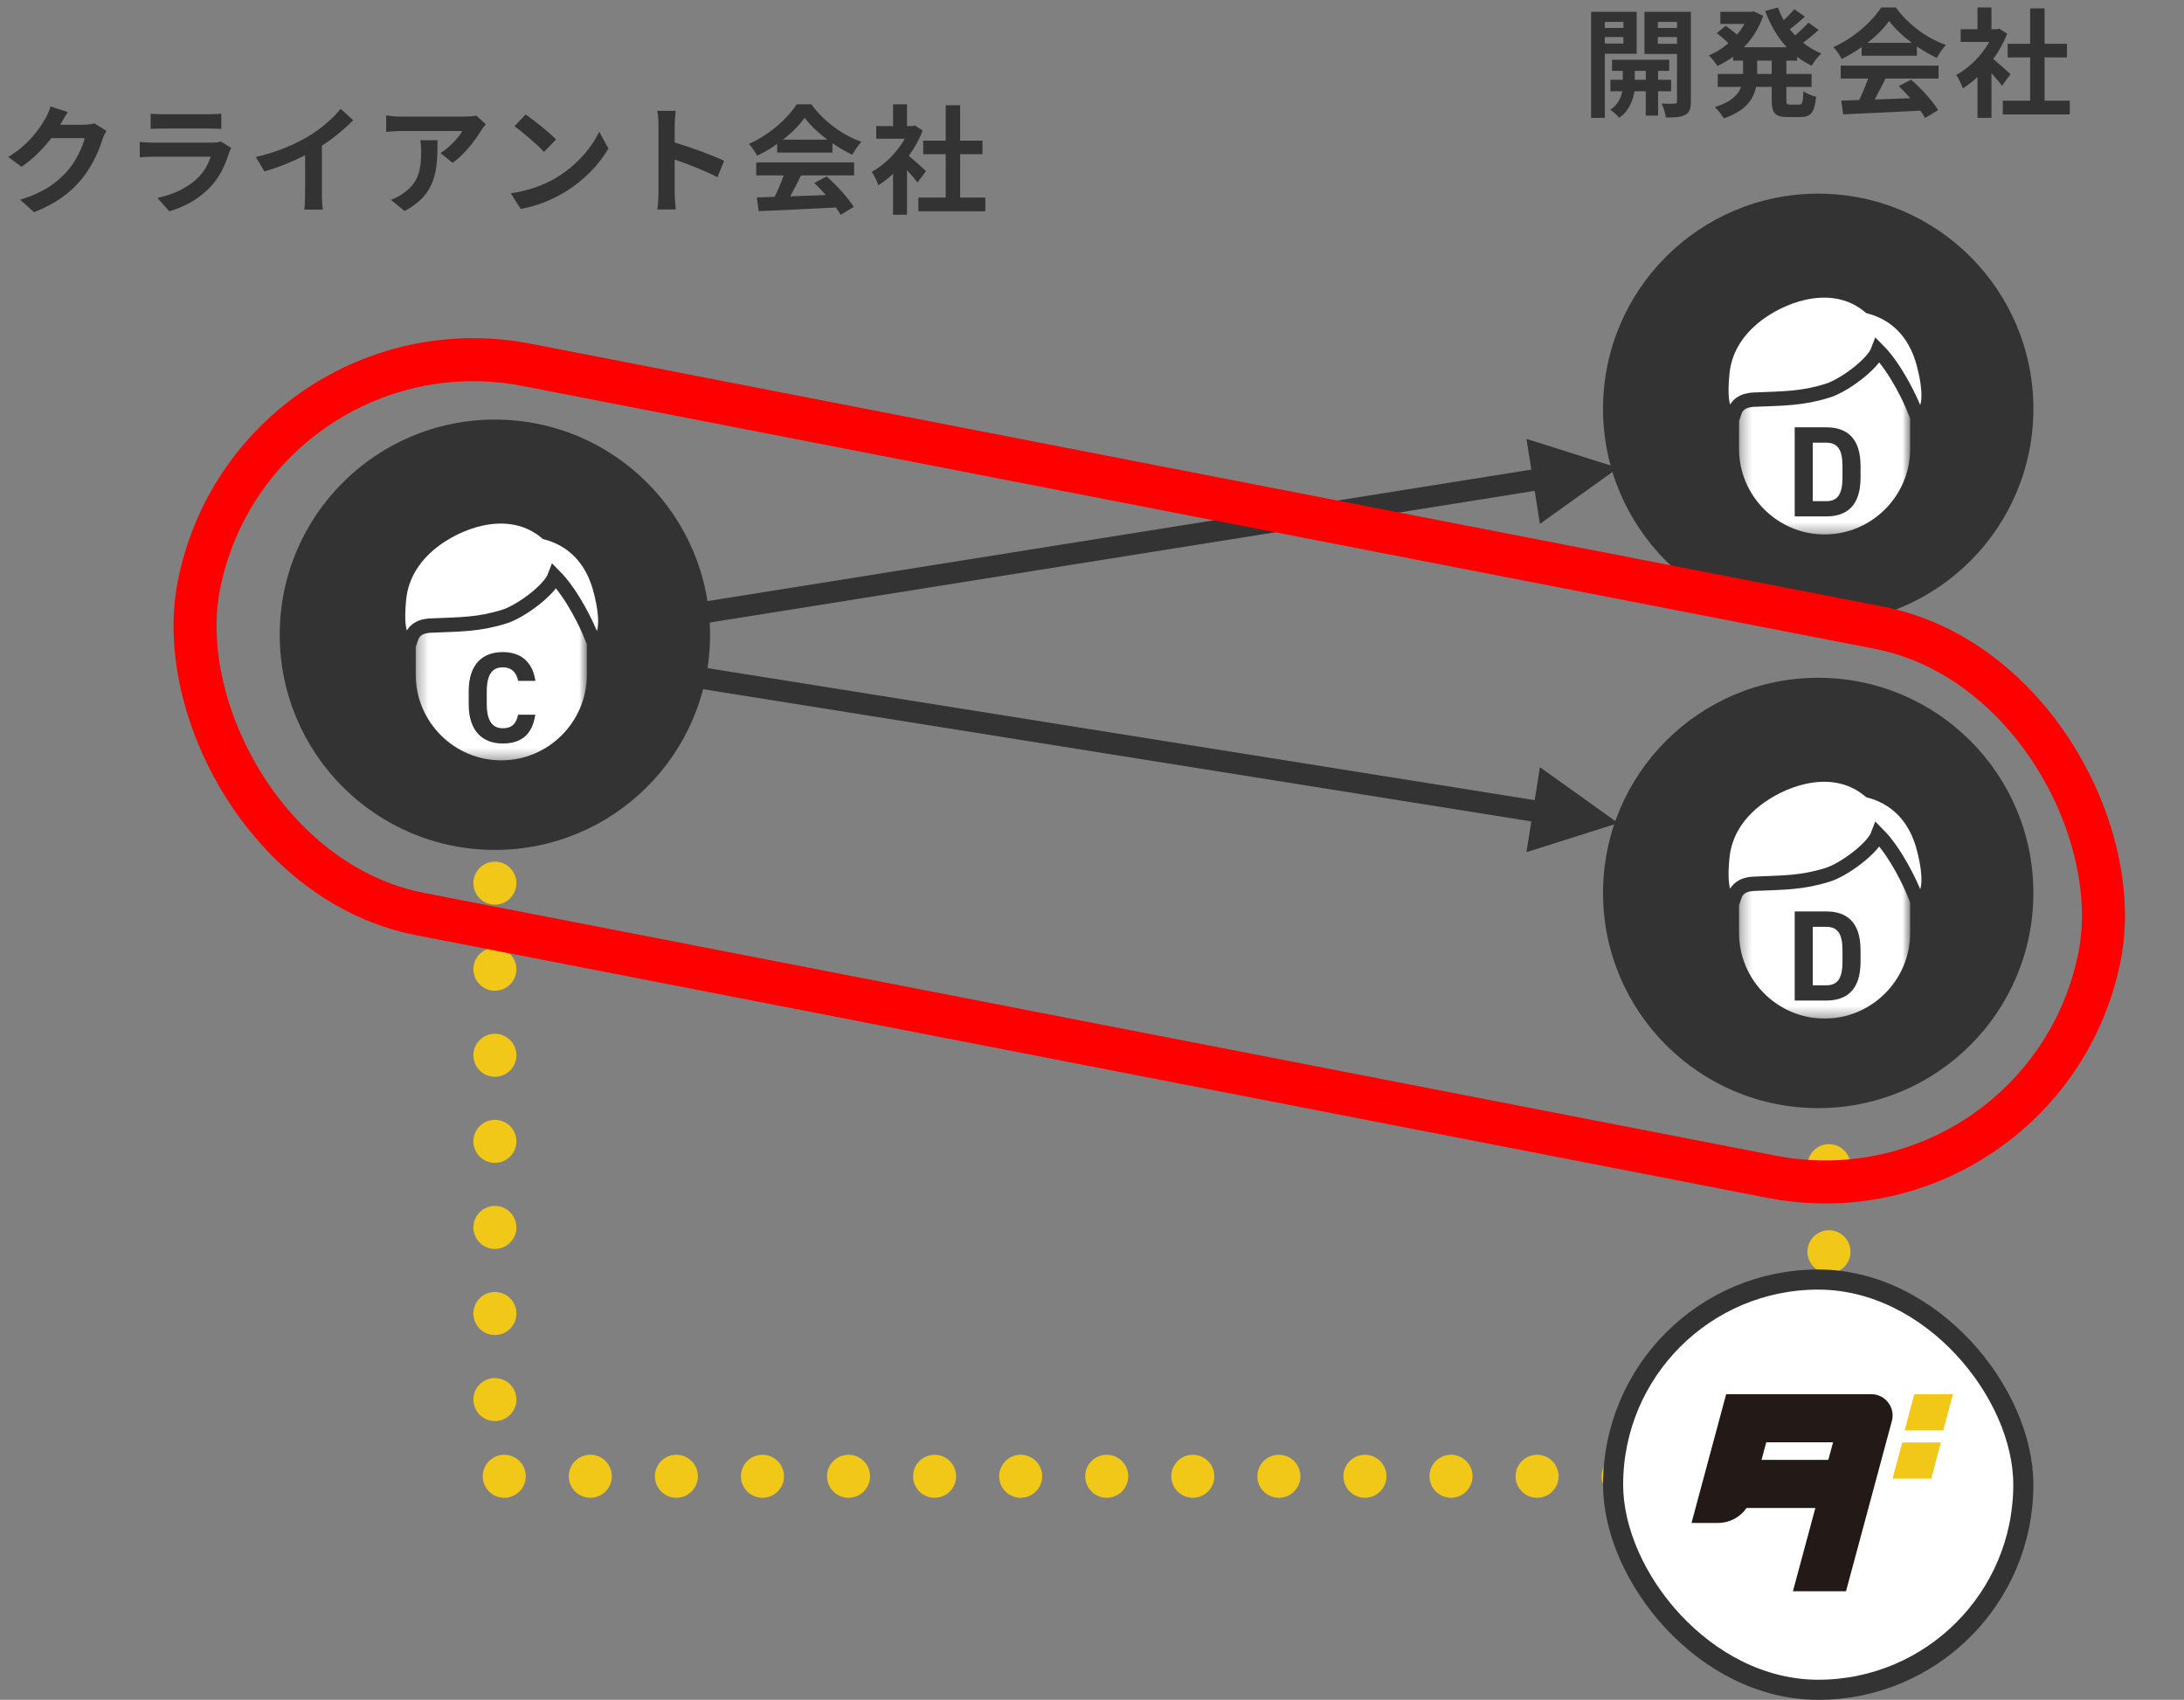 <?xml version="1.0" encoding="UTF-8"?>
<svg width="203px" height="158px" viewBox="0 0 203 158" version="1.1" xmlns="http://www.w3.org/2000/svg" xmlns:xlink="http://www.w3.org/1999/xlink">
    <rect x="0" y="0" width="203" height="158" fill="#808080" stroke="none"/>
    <title>Group 29</title>
    <defs>
        <polygon id="path-1" points="0.308 0.461 16.215 0.461 16.215 20.667 0.308 20.667"></polygon>
        <polygon id="path-3" points="0.308 0.461 16.215 0.461 16.215 20.667 0.308 20.667"></polygon>
        <polygon id="path-5" points="0.308 0.461 16.215 0.461 16.215 20.667 0.308 20.667"></polygon>
    </defs>
    <g id="Pages" stroke="none" stroke-width="1" fill="none" fill-rule="evenodd">
        <g id="06_price" transform="translate(-814, -2473)">
            <g id="Group-57" transform="translate(220, -201)">
                <g id="Group-56" transform="translate(50, 2364)">
                    <g id="Group-33" transform="translate(69, 198)">
                        <g id="Group-47" transform="translate(391, 0)">
                            <g id="Group-29" transform="translate(84, 112)">
                                <path d="M3.168,19.726 C5.236,18.901 6.567,17.9 7.612,16.624 C8.602,15.392 9.229,13.929 9.526,12.95 C9.614,12.675 9.768,12.367 9.889,12.158 L8.767,11.465 C8.514,11.542 8.151,11.597 7.81,11.597 L5.599,11.597 L5.632,11.542 C5.764,11.3 6.039,10.805 6.303,10.42 L4.697,9.892 C4.598,10.266 4.367,10.772 4.202,11.047 C3.652,11.993 2.695,13.412 0.77,14.589 L2.002,15.502 C3.08,14.765 4.037,13.797 4.774,12.84 L7.865,12.84 C7.689,13.665 7.051,14.985 6.303,15.843 C5.346,16.932 4.125,17.889 1.87,18.56 L3.168,19.726 Z M20.57,11.982 L20.57,10.563 C20.262,10.607 19.723,10.618 19.382,10.618 L15.147,10.618 C14.773,10.618 14.311,10.607 14.003,10.563 L14.003,11.982 C14.322,11.96 14.795,11.949 15.147,11.949 L19.36,11.949 C19.756,11.949 20.273,11.96 20.57,11.982 Z M15.73,19.638 C17.138,19.242 18.546,18.494 19.657,17.262 C20.482,16.349 20.955,15.282 21.285,14.215 C21.329,14.094 21.417,13.896 21.494,13.753 L20.515,13.148 C20.361,13.214 20.064,13.258 19.712,13.258 L14.267,13.258 C13.926,13.258 13.453,13.236 12.991,13.192 L12.991,14.622 C13.453,14.578 14.003,14.567 14.267,14.567 L19.58,14.567 C19.382,15.183 19.041,15.865 18.447,16.47 C17.611,17.328 16.291,18.054 14.63,18.395 L15.73,19.638 Z M30.019,19.484 C29.951,19.24 29.926,18.674 29.921,18.211 L29.92,13.544 C31.009,12.84 31.999,12.015 32.835,11.179 L31.658,10.112 C31.042,10.926 29.898,11.905 28.787,12.598 C27.555,13.357 25.707,14.171 23.782,14.589 L24.574,15.931 C25.85,15.579 27.225,15.007 28.358,14.435 L28.358,18.043 C28.358,18.527 28.325,19.22 28.281,19.484 L30.019,19.484 Z M42.075,15.139 C43.164,14.369 44.209,12.983 44.726,12.125 C44.825,11.96 45.034,11.696 45.155,11.553 L44.275,10.739 C44.077,10.805 43.472,10.838 43.164,10.838 L37.235,10.838 C36.773,10.838 36.311,10.794 35.893,10.728 L35.893,12.257 C36.41,12.213 36.773,12.18 37.235,12.18 L42.966,12.18 C42.68,12.719 41.822,13.687 40.942,14.226 L42.075,15.139 Z M37.609,19.616 C40.612,18.01 40.667,15.766 40.667,13.038 L39.072,13.038 C39.127,13.39 39.149,13.687 39.149,14.028 C39.149,15.832 38.885,16.998 37.488,17.966 C37.081,18.263 36.685,18.45 36.333,18.571 L37.609,19.616 Z M50.567,14.116 L51.689,12.961 C51.051,12.301 49.621,11.157 48.851,10.64 L47.817,11.74 C48.62,12.301 49.995,13.5 50.567,14.116 Z M48.4,19.418 C49.951,19.154 51.37,18.538 52.481,17.867 C54.252,16.8 55.715,15.282 56.551,13.797 L55.693,12.246 C55,13.731 53.559,15.414 51.689,16.525 C50.622,17.163 49.192,17.724 47.476,17.966 L48.4,19.418 Z M62.81,19.473 C62.766,19.033 62.711,18.263 62.711,17.944 L62.711,14.831 C63.899,15.238 65.549,15.876 66.682,16.47 L67.309,14.952 C66.297,14.457 64.185,13.676 62.711,13.247 L62.711,11.63 C62.711,11.168 62.766,10.684 62.81,10.299 L61.094,10.299 C61.171,10.684 61.204,11.234 61.204,11.63 L61.204,17.944 C61.204,18.384 61.16,19.044 61.094,19.473 L62.81,19.473 Z M70.378,14.479 C71.016,14.171 71.654,13.797 72.237,13.379 L72.237,14.182 L77.374,14.182 L77.374,13.313 C77.979,13.731 78.617,14.094 79.222,14.38 C79.453,13.995 79.739,13.522 80.069,13.181 C78.331,12.565 76.582,11.311 75.416,9.694 L74.052,9.694 C73.227,10.992 71.489,12.554 69.608,13.379 C69.883,13.665 70.224,14.16 70.378,14.479 Z M76.901,12.983 L72.776,12.983 C73.612,12.334 74.316,11.619 74.789,10.948 C75.295,11.63 76.054,12.345 76.901,12.983 Z M78.133,19.968 L79.354,19.231 C78.837,18.406 77.814,17.262 76.835,16.404 L75.68,17.009 C76.043,17.339 76.417,17.735 76.758,18.131 C75.636,18.175 74.503,18.219 73.447,18.252 C73.777,17.636 74.14,16.954 74.459,16.305 L79.387,16.305 L79.387,15.095 L70.29,15.095 L70.29,16.305 L72.842,16.305 C72.611,16.954 72.303,17.68 72.006,18.296 L70.345,18.351 L70.521,19.627 C72.391,19.539 75.108,19.429 77.693,19.286 C77.869,19.528 78.023,19.759 78.133,19.968 Z M84.304,19.957 L84.304,15.81 C84.678,16.217 85.052,16.657 85.283,16.965 L86.075,15.898 C85.844,15.678 84.997,14.919 84.469,14.49 C84.997,13.764 85.437,12.972 85.767,12.136 L85.03,11.663 L84.799,11.718 L84.304,11.718 L84.304,9.694 L83.006,9.694 L83.006,11.718 L81.444,11.718 L81.444,12.895 L84.106,12.895 C83.38,14.171 82.225,15.326 81.026,15.975 C81.224,16.228 81.532,16.866 81.642,17.218 C82.104,16.932 82.566,16.569 83.006,16.162 L83.006,19.957 L84.304,19.957 Z M91.586,19.638 L91.586,18.362 L89.243,18.362 L89.243,14.336 L91.322,14.336 L91.322,13.071 L89.243,13.071 L89.243,9.782 L87.901,9.782 L87.901,13.071 L85.811,13.071 L85.811,14.336 L87.901,14.336 L87.901,18.362 L85.36,18.362 L85.36,19.638 L91.586,19.638 Z" id="クライアント会社" fill="#333333" fill-rule="nonzero"></path>
                                <path d="M149.167,10.957 L149.167,4.995 L152.126,4.995 L152.126,1.101 L147.891,1.101 L147.891,10.957 L149.167,10.957 Z M154.843,10.924 C155.679,10.924 156.251,10.891 156.647,10.671 C157.043,10.462 157.164,10.099 157.164,9.428 L157.164,1.101 L152.852,1.101 L152.852,5.017 L155.877,5.017 L155.877,9.417 C155.877,9.571 155.822,9.637 155.646,9.637 C155.481,9.648 154.942,9.648 154.447,9.626 C154.623,9.967 154.799,10.561 154.843,10.924 Z M150.894,2.597 L149.167,2.597 L149.167,2.036 L150.894,2.036 L150.894,2.597 Z M155.877,2.597 L154.095,2.597 L154.095,2.036 L155.877,2.036 L155.877,2.597 Z M150.894,4.049 L149.167,4.049 L149.167,3.444 L150.894,3.444 L150.894,4.049 Z M155.877,4.071 L154.095,4.071 L154.095,3.444 L155.877,3.444 L155.877,4.071 Z M150.509,10.946 C151.444,10.308 151.807,9.241 151.917,8.482 L152.973,8.482 L152.973,10.748 L154.117,10.748 L154.117,8.482 L155.327,8.482 L155.327,7.415 L154.117,7.415 L154.117,6.59 L155.151,6.59 L155.151,5.556 L149.838,5.556 L149.838,6.59 L150.839,6.59 L150.839,7.415 L149.684,7.415 L149.684,8.482 L150.795,8.482 C150.685,9.043 150.377,9.758 149.673,10.198 C149.926,10.374 150.322,10.715 150.509,10.946 Z M152.973,7.415 L151.95,7.415 L151.95,6.59 L152.973,6.59 L152.973,7.415 Z M160.222,11.001 C162.257,10.319 162.983,9.23 163.225,8.075 L164.677,8.075 L164.677,9.274 C164.677,10.495 164.974,10.88 166.162,10.88 L167.361,10.88 C168.329,10.88 168.67,10.44 168.802,8.988 C168.428,8.911 167.9,8.691 167.625,8.471 C167.581,9.505 167.526,9.725 167.24,9.725 L166.393,9.725 C166.085,9.725 166.041,9.659 166.041,9.263 L166.041,8.075 L168.384,8.075 L168.384,6.876 L166.041,6.876 L166.041,5.633 L167.042,5.633 L167.042,5.281 C167.46,5.6 167.911,5.875 168.395,6.106 C168.593,5.754 168.989,5.237 169.297,4.973 C168.67,4.72 168.098,4.379 167.592,3.972 C168.065,3.631 168.593,3.191 169.044,2.784 L168.087,2.102 C167.779,2.476 167.295,2.916 166.855,3.29 C166.679,3.103 166.514,2.916 166.36,2.718 C166.811,2.388 167.317,1.959 167.768,1.552 L166.778,0.848 C166.525,1.156 166.162,1.541 165.799,1.871 C165.579,1.497 165.403,1.101 165.249,0.694 L164.072,1.024 C164.556,2.322 165.216,3.466 166.074,4.39 L162.092,4.39 C162.873,3.598 163.5,2.619 163.885,1.464 L163.005,1.057 L162.774,1.101 L159.903,1.101 L159.903,2.223 L162.147,2.223 C161.949,2.575 161.718,2.905 161.454,3.213 C161.146,2.949 160.728,2.63 160.398,2.399 L159.573,3.081 C159.936,3.356 160.376,3.73 160.662,4.016 C160.101,4.5 159.474,4.885 158.836,5.149 C159.089,5.391 159.452,5.842 159.628,6.139 C160.134,5.897 160.629,5.611 161.091,5.27 L161.091,5.633 L162.015,5.633 L162.015,6.876 L159.661,6.876 L159.661,8.075 L161.839,8.075 C161.564,8.812 160.904,9.494 159.386,9.956 C159.661,10.198 160.057,10.704 160.222,11.001 Z M164.677,6.876 L163.324,6.876 L163.324,5.633 L164.677,5.633 L164.677,6.876 Z M171.178,5.479 C171.816,5.171 172.454,4.797 173.037,4.379 L173.037,5.182 L178.174,5.182 L178.174,4.313 C178.779,4.731 179.417,5.094 180.022,5.38 C180.253,4.995 180.539,4.522 180.869,4.181 C179.131,3.565 177.382,2.311 176.216,0.694 L174.852,0.694 C174.027,1.992 172.289,3.554 170.408,4.379 C170.683,4.665 171.024,5.16 171.178,5.479 Z M177.701,3.983 L173.576,3.983 C174.412,3.334 175.116,2.619 175.589,1.948 C176.095,2.63 176.854,3.345 177.701,3.983 Z M178.933,10.968 L180.154,10.231 C179.637,9.406 178.614,8.262 177.635,7.404 L176.48,8.009 C176.843,8.339 177.217,8.735 177.558,9.131 C176.436,9.175 175.303,9.219 174.247,9.252 C174.577,8.636 174.94,7.954 175.259,7.305 L180.187,7.305 L180.187,6.095 L171.09,6.095 L171.09,7.305 L173.642,7.305 C173.411,7.954 173.103,8.68 172.806,9.296 L171.145,9.351 L171.321,10.627 C173.191,10.539 175.908,10.429 178.493,10.286 C178.669,10.528 178.823,10.759 178.933,10.968 Z M185.104,10.957 L185.104,6.81 C185.478,7.217 185.852,7.657 186.083,7.965 L186.875,6.898 C186.644,6.678 185.797,5.919 185.269,5.49 C185.797,4.764 186.237,3.972 186.567,3.136 L185.83,2.663 L185.599,2.718 L185.104,2.718 L185.104,0.694 L183.806,0.694 L183.806,2.718 L182.244,2.718 L182.244,3.895 L184.906,3.895 C184.18,5.171 183.025,6.326 181.826,6.975 C182.024,7.228 182.332,7.866 182.442,8.218 C182.904,7.932 183.366,7.569 183.806,7.162 L183.806,10.957 L185.104,10.957 Z M192.386,10.638 L192.386,9.362 L190.043,9.362 L190.043,5.336 L192.122,5.336 L192.122,4.071 L190.043,4.071 L190.043,0.782 L188.701,0.782 L188.701,4.071 L186.611,4.071 L186.611,5.336 L188.701,5.336 L188.701,9.362 L186.16,9.362 L186.16,10.638 L192.386,10.638 Z" id="開発会社" fill="#333333" fill-rule="nonzero"></path>
                                <path d="M46,82.089 L46,137.219 L170,137.219 L170,127.182 L170,100" id="Line-3" stroke="#F1C718" stroke-width="4" stroke-linecap="round" stroke-dasharray="0,8"></path>
                                <g id="Group-30" transform="translate(156.168, 40.226) rotate(-14) translate(-156.168, -40.226) translate(152.168, 36.226)" fill="#333333">
                                    <polygon id="Triangle" transform="translate(4, 4) rotate(-270) translate(-4, -4) " points="4 0 8 8 -1.8189894e-12 8"></polygon>
                                </g>
                                <g id="Group-30" transform="translate(103, 69) scale(1, -1) rotate(-9) translate(-103, -69) translate(55, 65)">
                                    <line x1="0" y1="4" x2="88.498" y2="3.892" id="Line-2" stroke="#333333" stroke-width="2" stroke-linecap="square"></line>
                                    <polygon id="Triangle" fill="#333333" transform="translate(92, 4) rotate(-270) translate(-92, -4) " points="92 5.68434189e-14 96 8 88 8"></polygon>
                                </g>
                                <g id="Group-30" transform="translate(103, 51) rotate(-9) translate(-103, -51) translate(55, 47)">
                                    <line x1="0" y1="4" x2="88.498" y2="3.892" id="Line-2" stroke="#333333" stroke-width="2" stroke-linecap="square"></line>
                                    <polygon id="Triangle" fill="#333333" transform="translate(92, 4) rotate(-270) translate(-92, -4) " points="92 5.68434189e-14 96 8 88 8"></polygon>
                                </g>
                                <g id="Group-25" transform="translate(26, 39)">
                                    <circle id="Oval" fill="#333333" cx="20" cy="20" r="20"></circle>
                                    <g id="Group-12" transform="translate(11, 9)">
                                        <g id="Group-3" transform="translate(1.333, 2.01)">
                                            <mask id="mask-2" fill="white">
                                                <use xlink:href="#path-1"></use>
                                            </mask>
                                            <g id="Clip-2"></g>
                                            <path d="M8.262,20.667 L8.262,20.667 C3.887,20.667 0.308,17.087 0.308,12.713 L0.308,8.415 C0.308,4.041 3.887,0.461 8.262,0.461 C12.636,0.461 16.215,4.041 16.215,8.415 L16.215,12.713 C16.215,17.087 12.636,20.667 8.262,20.667" id="Fill-1" fill="#FFFFFF" mask="url(#mask-2)"></path>
                                        </g>
                                        <path d="M9.732,21.108 C11.436,21.108 12.48,20.292 12.756,18.432 L11.16,18.432 C10.98,19.272 10.572,19.692 9.732,19.692 C8.76,19.692 8.244,18.984 8.244,17.448 L8.244,16.272 C8.244,14.688 8.76,14.028 9.732,14.028 C10.548,14.028 11.004,14.508 11.16,15.288 L12.768,15.288 C12.492,13.476 11.376,12.612 9.732,12.612 C7.872,12.612 6.564,13.716 6.564,16.272 L6.564,17.448 C6.564,19.98 7.872,21.108 9.732,21.108 Z" id="C" fill="#333333" fill-rule="nonzero"></path>
                                        <path d="M13.773,1.492 C10.544,-1.206 6.159,0.236 3.607,2.042 C1.591,3.469 0.311,5.388 0.089,7.674 C-0.091,9.53 -0.064,11.154 0.799,11.787 C1.413,12.238 0.689,10.246 3.054,10.146 C5.833,10.03 7.495,10.059 9.883,9.31 C11.338,8.865 14.067,6.887 14.563,5.566 C16.234,7.256 17.615,10.227 17.952,11.125 C18.334,12.144 18.554,11.856 18.967,11.181 C19.491,10.328 19.255,8.4 18.747,6.612 C18.224,4.768 16.93,2.345 13.773,1.492" id="Fill-8" fill="#FFFFFF"></path>
                                        <path d="M13.773,1.492 C10.544,-1.206 6.159,0.236 3.607,2.042 C1.591,3.469 0.311,5.388 0.089,7.674 C-0.091,9.53 -0.064,11.154 0.799,11.787 C1.413,12.238 0.689,10.246 3.054,10.146 C5.833,10.03 7.495,10.059 9.883,9.31 C11.338,8.865 14.067,6.887 14.563,5.566 C16.234,7.256 17.615,10.227 17.952,11.125 C18.334,12.144 18.554,11.856 18.967,11.181 C19.491,10.328 19.255,8.4 18.747,6.612 C18.224,4.768 16.93,2.345 13.773,1.492 Z" id="Stroke-10" stroke="#333333" stroke-width="1.333"></path>
                                    </g>
                                </g>
                                <g id="Group-19" transform="translate(149, 18)">
                                    <circle id="Oval" fill="#333333" cx="20" cy="20" r="20"></circle>
                                    <g id="Group-12" transform="translate(11, 9)">
                                        <g id="Group-3" transform="translate(1.333, 2.01)">
                                            <mask id="mask-4" fill="white">
                                                <use xlink:href="#path-3"></use>
                                            </mask>
                                            <g id="Clip-2"></g>
                                            <path d="M8.262,20.667 L8.262,20.667 C3.887,20.667 0.308,17.087 0.308,12.713 L0.308,8.415 C0.308,4.041 3.887,0.461 8.262,0.461 C12.636,0.461 16.215,4.041 16.215,8.415 L16.215,12.713 C16.215,17.087 12.636,20.667 8.262,20.667" id="Fill-1" fill="#FFFFFF" mask="url(#mask-4)"></path>
                                        </g>
                                        <path d="M9.756,21 C11.628,21 12.936,20.028 12.936,17.4 L12.936,16.32 C12.936,13.68 11.628,12.72 9.756,12.72 L6.816,12.72 L6.816,21 L9.756,21 Z M9.756,19.584 L8.496,19.584 L8.496,14.148 L9.756,14.148 C10.872,14.148 11.256,14.892 11.256,16.32 L11.256,17.4 C11.256,18.828 10.872,19.584 9.756,19.584 Z" id="D" fill="#333333" fill-rule="nonzero"></path>
                                        <path d="M13.773,1.492 C10.544,-1.206 6.159,0.236 3.607,2.042 C1.591,3.469 0.311,5.388 0.089,7.674 C-0.091,9.53 -0.064,11.154 0.799,11.787 C1.413,12.238 0.689,10.246 3.054,10.146 C5.833,10.03 7.495,10.059 9.883,9.31 C11.338,8.865 14.067,6.887 14.563,5.566 C16.234,7.256 17.615,10.227 17.952,11.125 C18.334,12.144 18.554,11.856 18.967,11.181 C19.491,10.328 19.255,8.4 18.747,6.612 C18.224,4.768 16.93,2.345 13.773,1.492" id="Fill-8" fill="#FFFFFF"></path>
                                        <path d="M13.773,1.492 C10.544,-1.206 6.159,0.236 3.607,2.042 C1.591,3.469 0.311,5.388 0.089,7.674 C-0.091,9.53 -0.064,11.154 0.799,11.787 C1.413,12.238 0.689,10.246 3.054,10.146 C5.833,10.03 7.495,10.059 9.883,9.31 C11.338,8.865 14.067,6.887 14.563,5.566 C16.234,7.256 17.615,10.227 17.952,11.125 C18.334,12.144 18.554,11.856 18.967,11.181 C19.491,10.328 19.255,8.4 18.747,6.612 C18.224,4.768 16.93,2.345 13.773,1.492 Z" id="Stroke-10" stroke="#333333" stroke-width="1.333"></path>
                                    </g>
                                </g>
                                <g id="Group-22" transform="translate(149, 63)">
                                    <circle id="Oval" fill="#333333" cx="20" cy="20" r="20"></circle>
                                    <g id="Group-12" transform="translate(11, 9)">
                                        <g id="Group-3" transform="translate(1.333, 2.01)">
                                            <mask id="mask-6" fill="white">
                                                <use xlink:href="#path-5"></use>
                                            </mask>
                                            <g id="Clip-2"></g>
                                            <path d="M8.262,20.667 L8.262,20.667 C3.887,20.667 0.308,17.087 0.308,12.713 L0.308,8.415 C0.308,4.041 3.887,0.461 8.262,0.461 C12.636,0.461 16.215,4.041 16.215,8.415 L16.215,12.713 C16.215,17.087 12.636,20.667 8.262,20.667" id="Fill-1" fill="#FFFFFF" mask="url(#mask-6)"></path>
                                        </g>
                                        <path d="M9.756,21 C11.628,21 12.936,20.028 12.936,17.4 L12.936,16.32 C12.936,13.68 11.628,12.72 9.756,12.72 L6.816,12.72 L6.816,21 L9.756,21 Z M9.756,19.584 L8.496,19.584 L8.496,14.148 L9.756,14.148 C10.872,14.148 11.256,14.892 11.256,16.32 L11.256,17.4 C11.256,18.828 10.872,19.584 9.756,19.584 Z" id="D" fill="#333333" fill-rule="nonzero"></path>
                                        <path d="M13.773,1.492 C10.544,-1.206 6.159,0.236 3.607,2.042 C1.591,3.469 0.311,5.388 0.089,7.674 C-0.091,9.53 -0.064,11.154 0.799,11.787 C1.413,12.238 0.689,10.246 3.054,10.146 C5.833,10.03 7.495,10.059 9.883,9.31 C11.338,8.865 14.067,6.887 14.563,5.566 C16.234,7.256 17.615,10.227 17.952,11.125 C18.334,12.144 18.554,11.856 18.967,11.181 C19.491,10.328 19.255,8.4 18.747,6.612 C18.224,4.768 16.93,2.345 13.773,1.492" id="Fill-8" fill="#FFFFFF"></path>
                                        <path d="M13.773,1.492 C10.544,-1.206 6.159,0.236 3.607,2.042 C1.591,3.469 0.311,5.388 0.089,7.674 C-0.091,9.53 -0.064,11.154 0.799,11.787 C1.413,12.238 0.689,10.246 3.054,10.146 C5.833,10.03 7.495,10.059 9.883,9.31 C11.338,8.865 14.067,6.887 14.563,5.566 C16.234,7.256 17.615,10.227 17.952,11.125 C18.334,12.144 18.554,11.856 18.967,11.181 C19.491,10.328 19.255,8.4 18.747,6.612 C18.224,4.768 16.93,2.345 13.773,1.492 Z" id="Stroke-10" stroke="#333333" stroke-width="1.333"></path>
                                    </g>
                                </g>
                                <g id="Group-2-Copy-3" transform="translate(149, 118)">
                                    <rect id="Rectangle" stroke="#333333" stroke-width="1.869" fill="#FFFFFF" fill-rule="nonzero" x="0.935" y="0.935" width="38.131" height="38.131" rx="19.065"></rect>
                                    <g id="Group" transform="translate(8.224, 11.589)">
                                        <path d="M6.507,6.108 L6.948,4.47 L13.156,4.47 L12.715,6.108 L6.507,6.108 Z M16.701,0 L15.661,0 L14.36,0 L8.153,0 L3.256,0 L3.221,0 L0,11.967 L2.472,11.967 C3.553,11.967 4.532,11.428 5.115,10.578 L11.511,10.578 L9.426,18.318 L14.36,18.318 L18.623,2.492 C18.961,1.235 18.009,0 16.701,0 L16.701,0 Z" id="Fill-1" fill="#231916"></path>
                                        <polygon id="Fill-6" fill="#F1C718" points="22.284 7.85 18.692 7.85 19.585 4.486 23.178 4.486"></polygon>
                                        <polygon id="Fill-8" fill="#F1C718" points="23.406 3.364 19.813 3.364 20.706 0 24.299 0"></polygon>
                                    </g>
                                </g>
                                <rect id="Rectangle" stroke="#FF0000" stroke-width="4" transform="translate(106.822, 71.648) rotate(11) translate(-106.822, -71.648) " x="16.822" y="45.648" width="180" height="52" rx="26"></rect>
                            </g>
                        </g>
                    </g>
                </g>
            </g>
        </g>
    </g>
</svg>